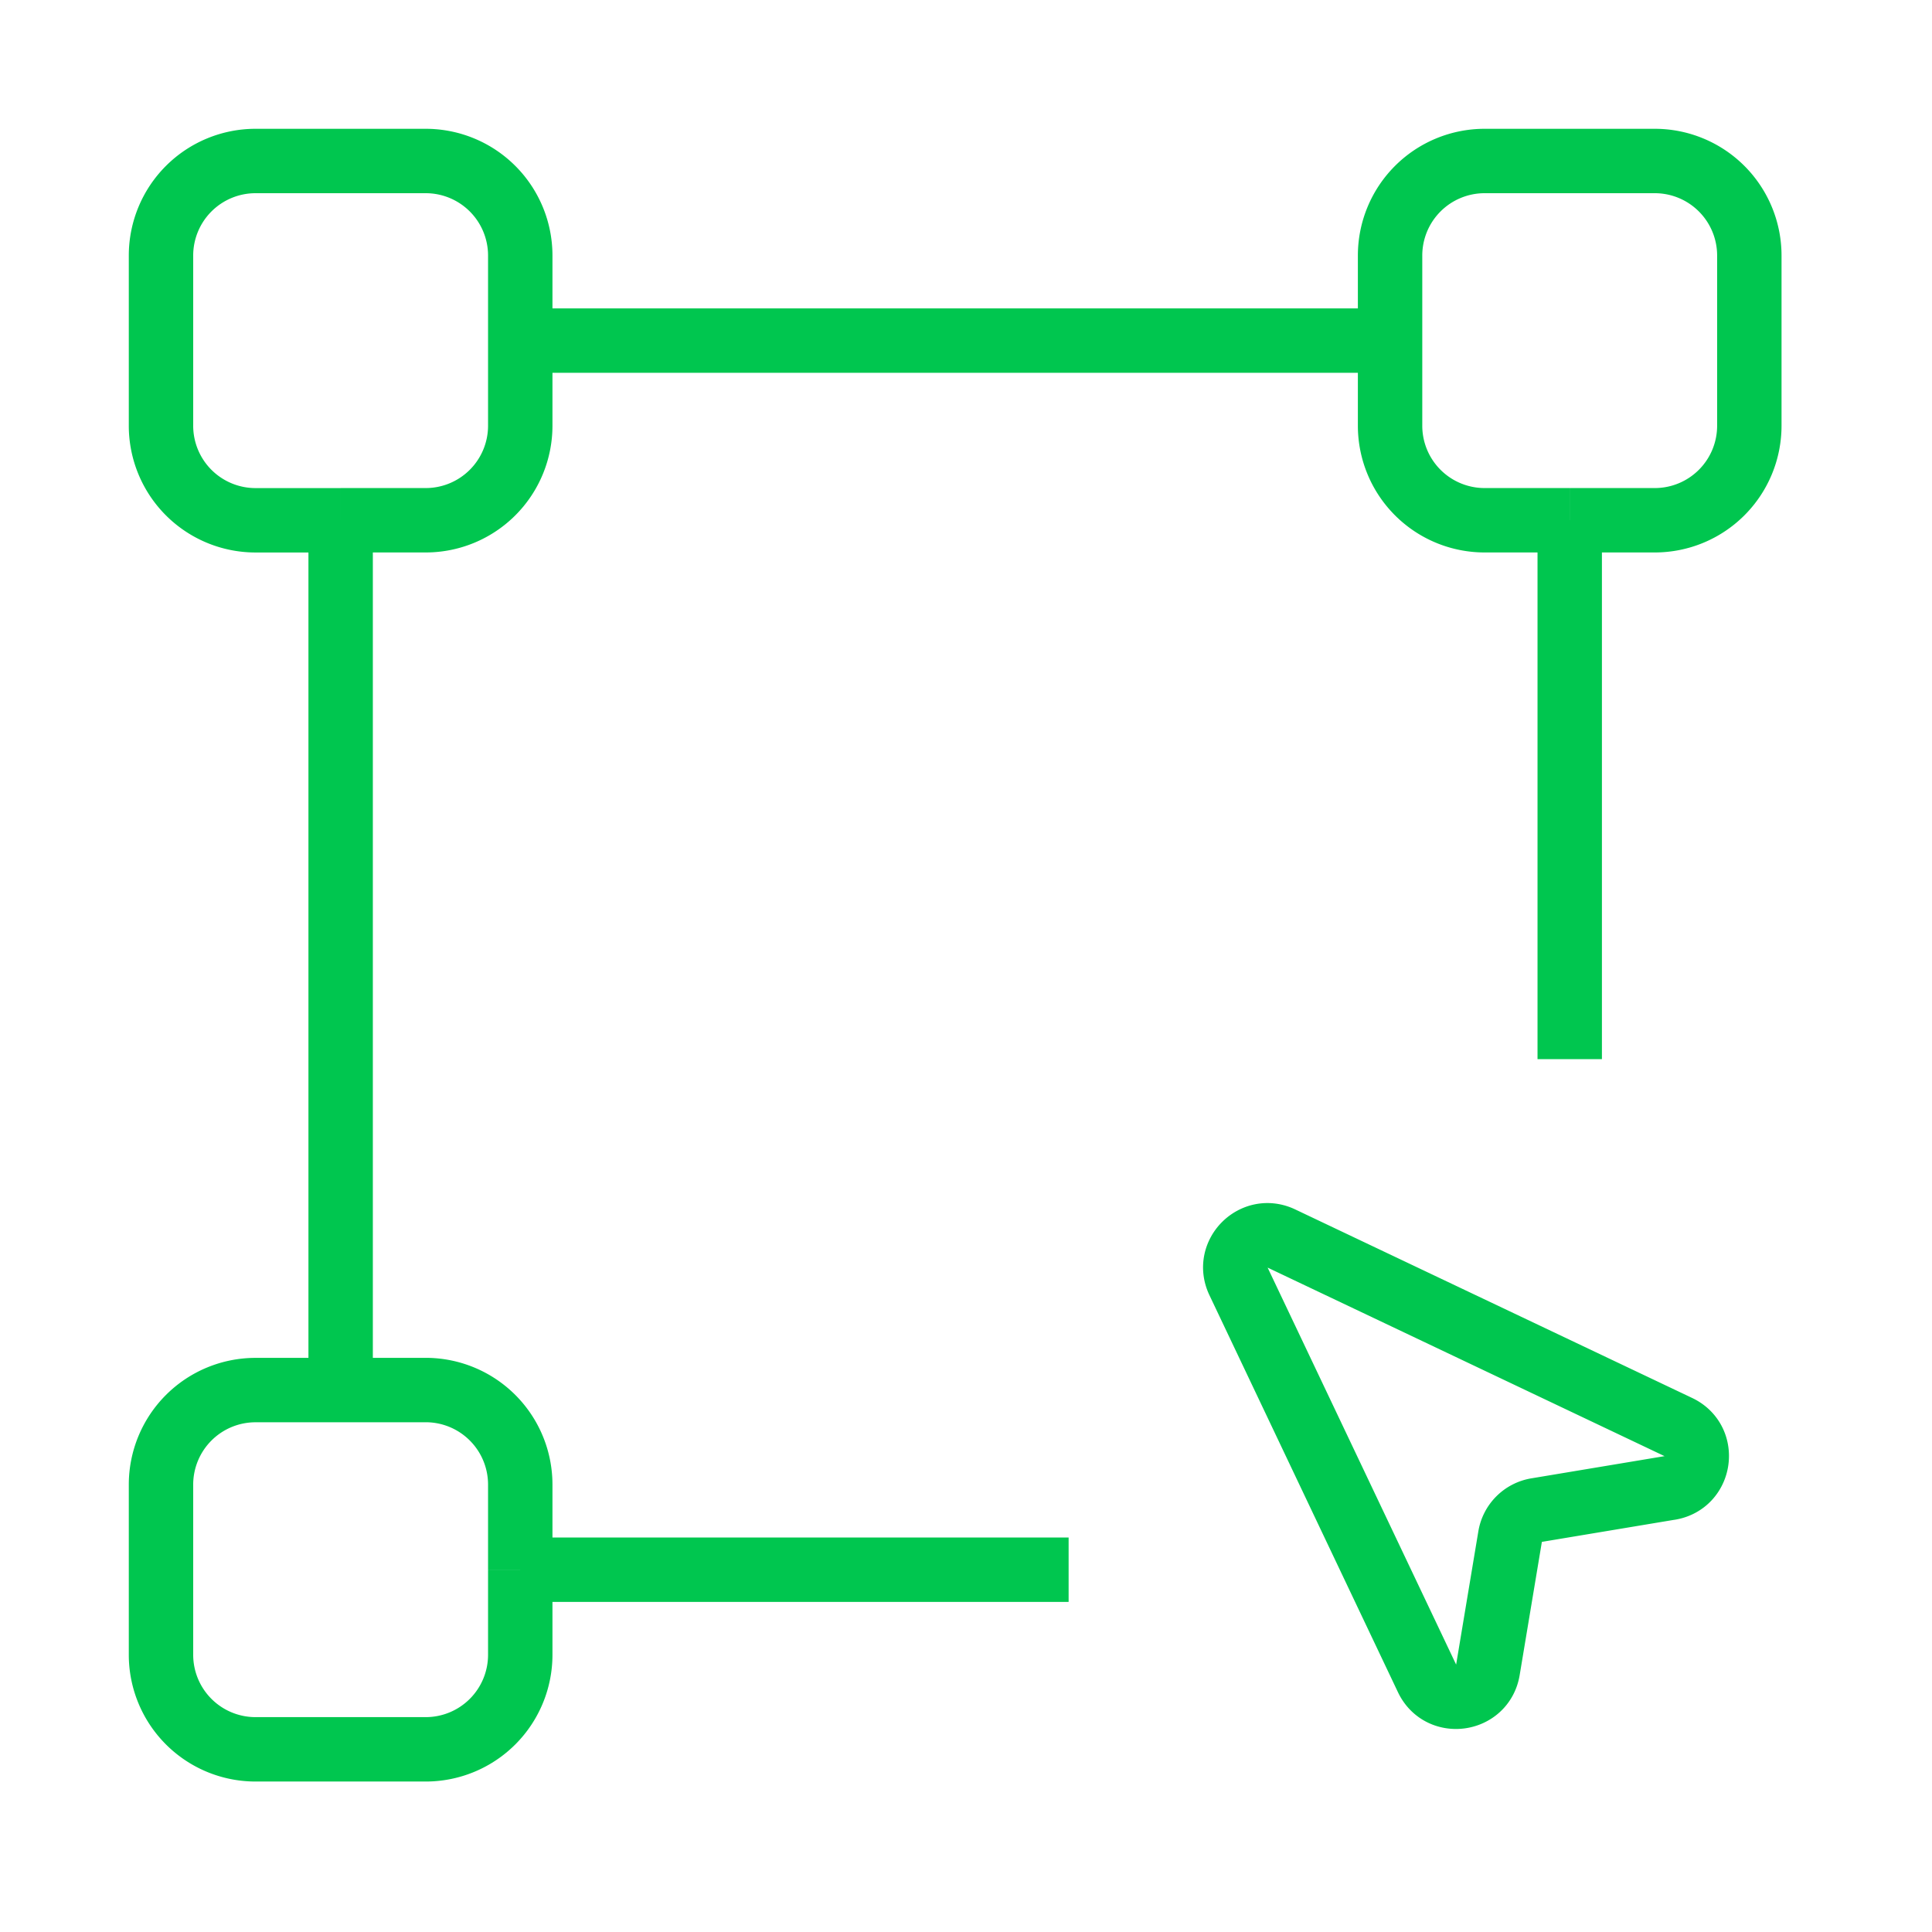 <svg width="60" height="60" fill="none" xmlns="http://www.w3.org/2000/svg"><path d="M10.579 16.157h2.642a2.936 2.936 0 002.936-2.936V10.58m-5.578 5.578H7.936A2.936 2.936 0 015 13.221V7.936A2.936 2.936 0 017.936 5h5.285a2.936 2.936 0 012.936 2.936v2.643m-5.578 5.578V43.17m0 0H7.936A2.936 2.936 0 005 46.106v5.285a2.936 2.936 0 002.936 2.936h5.285a2.936 2.936 0 002.936-2.936v-2.642m-5.578-5.58h2.642a2.936 2.936 0 012.936 2.937v2.642m0-38.17H43.17m0 0v2.643a2.936 2.936 0 002.936 2.936h2.642M43.17 10.58V7.936A2.936 2.936 0 0146.106 5h5.285a2.936 2.936 0 012.936 2.936v5.285a2.936 2.936 0 01-2.936 2.936h-2.642m0 0v16.736M16.157 48.748h17.03m18.672-2.54l-4.139.69a1 1 0 00-.822.822l-.69 4.139c-.16.965-1.47 1.149-1.89.265l-5.855-12.33c-.404-.849.482-1.735 1.332-1.331l12.329 5.856c.884.42.7 1.728-.265 1.89z" stroke="#00C64F" stroke-width="2" stroke-linejoin="round"/></svg>